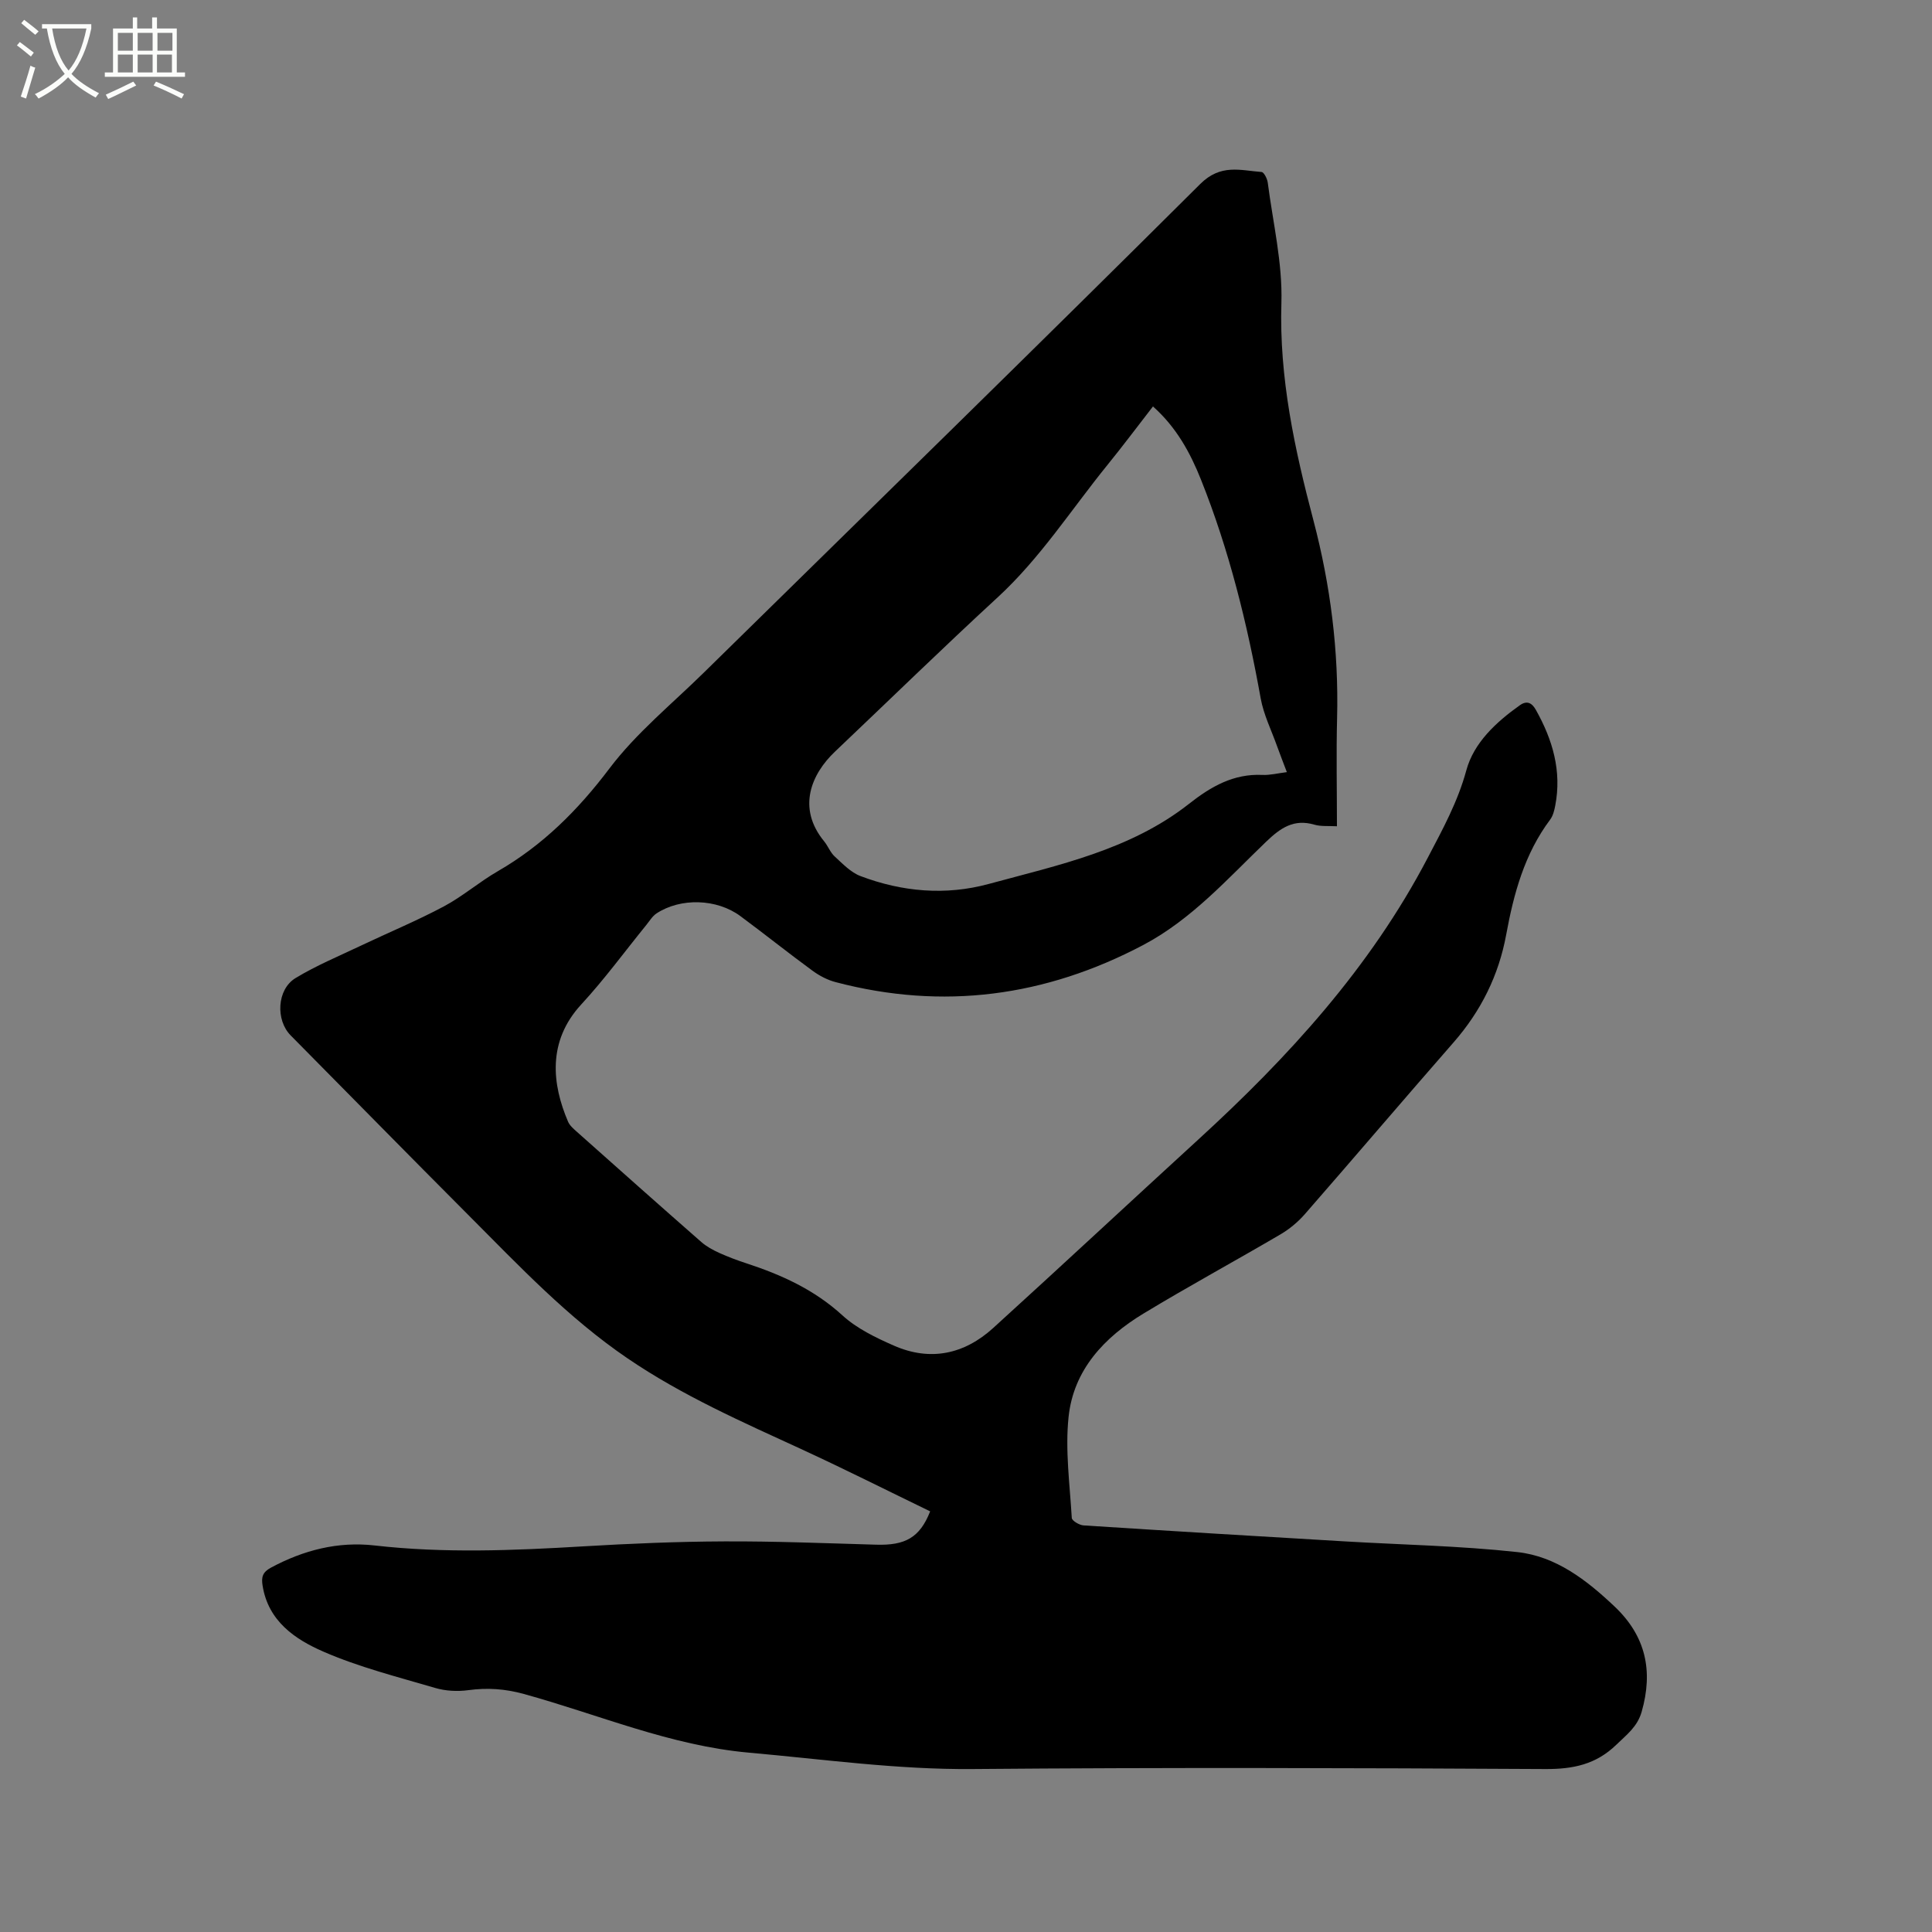 <svg enable-background="new 0 0 400 400" viewBox="0 0 400 400" xmlns="http://www.w3.org/2000/svg"><rect x="0" y="0" width="400" height="400" fill="#808080" stroke="none"/><path d="m6.4 11.7c-1-.8-1.9-1.6-2.9-2.3l.6-.7c.9.7 1.9 1.4 2.9 2.2zm-2.1 8.3c.7-2.1 1.4-4.2 2-6.4.2.1.6.3 1 .4-.7 2.3-1.3 4.4-1.9 6.4zm3-12.8c-1.1-.9-2.1-1.7-2.9-2.4l.6-.7c1 .8 2 1.5 3 2.4zm1.4-1.3v-.9h10.2v.9c-.9 4.2-2.3 7.3-4.1 9.4 1.3 1.4 3.2 2.7 5.7 4-.2.2-.4.5-.7.9-2.5-1.4-4.4-2.7-5.7-4.2-1.4 1.5-3.5 3-6.1 4.4 0 0 0 0-.1-.1-.3-.4-.5-.7-.7-.8 2.7-1.3 4.7-2.8 6.2-4.2-1.8-2.2-3-5.3-3.7-9.4zm9.2 0h-7.1c.6 3.8 1.7 6.7 3.4 8.7 1.7-2 2.9-4.8 3.7-8.7z" fill="#fbfcfa"/><path d="m31.6 3.6h.9v2.3h4.1v9.1h1.7v.9h-16.6v-.9h1.7v-9.1h4.1v-2.3h.9v2.3h3.1v-2.3zm-4 13.3.6.8c-1.9.9-3.8 1.9-5.8 2.8-.2-.3-.3-.6-.5-.9 2-.9 3.9-1.8 5.7-2.7zm-3.2-10.1v3.7h3.1v-3.7zm0 4.5v3.7h3.1v-3.7zm4.1-4.5v3.7h3.1v-3.7zm0 4.5v3.7h3.1v-3.7zm9.1 9.1c-2.1-1.1-4.1-2-5.8-2.7l.5-.8c2.2.9 4.1 1.8 5.8 2.6zm-1.9-13.6h-3.1v3.7h3.1zm-3.2 4.5v3.7h3.1v-3.7z" fill="#fbfcfa"/><path d="m192.58 312.91c-8.89-4.31-17.57-8.68-26.39-12.75-12.41-5.71-24.91-11.19-36.28-18.94-12.29-8.37-22.41-19.1-32.81-29.53-12.36-12.39-24.61-24.88-36.92-37.32-3.14-3.17-2.87-9.52 1.01-11.87 4.3-2.61 9.01-4.56 13.57-6.73 5.7-2.71 11.56-5.14 17.12-8.1 3.91-2.08 7.33-5.07 11.18-7.29 9.32-5.38 16.6-12.65 23.12-21.28 5.57-7.37 12.96-13.37 19.61-19.91 34.27-33.66 68.66-67.2 102.7-101.09 4.25-4.23 8.3-2.82 12.71-2.49.49.04 1.16 1.38 1.27 2.17 1.07 8.3 3.08 16.65 2.83 24.92-.48 15.53 2.75 30.32 6.64 45.07 3.53 13.43 5.24 27.01 4.89 40.89-.19 7.39-.03 14.79-.03 22.41-1.77-.1-3.3.07-4.67-.33-4.24-1.24-6.99.65-9.96 3.5-8.01 7.68-15.44 16.11-25.47 21.41-20.25 10.69-41.46 13.54-63.69 7.69-1.69-.44-3.36-1.32-4.77-2.35-5.04-3.69-9.93-7.6-14.95-11.32-4.87-3.61-12.36-3.84-17.36-.56-.85.56-1.43 1.54-2.09 2.36-4.48 5.51-8.68 11.27-13.49 16.48-7.1 7.69-6.03 16.6-2.74 24.28.35.82 1.15 1.49 1.84 2.11 8.55 7.62 17.11 15.23 25.72 22.78 1.08.95 2.42 1.68 3.74 2.28 1.82.83 3.72 1.53 5.63 2.16 7.28 2.38 14.06 5.46 19.87 10.77 2.97 2.72 6.87 4.6 10.62 6.25 7.55 3.33 14.59 1.83 20.61-3.64 14.2-12.91 28.24-26 42.4-38.96 18.72-17.12 35.65-35.63 47.54-58.35 3.09-5.91 6.22-11.57 8.01-18.15 1.55-5.71 6.16-9.97 11.07-13.46 1.43-1.02 2.48-.56 3.33.96 3.47 6.18 5.38 12.66 4.01 19.79-.19 1.02-.47 2.14-1.07 2.94-5.3 7.08-7.53 15.3-9.09 23.81-1.55 8.42-5.22 15.8-10.87 22.27-10.33 11.81-20.5 23.77-30.82 35.59-1.43 1.64-3.2 3.1-5.07 4.2-9.41 5.52-19.01 10.73-28.34 16.38-8.09 4.9-14.47 11.64-15.5 21.38-.73 6.88.25 13.95.66 20.93.03.58 1.57 1.5 2.45 1.55 17.97 1.16 35.96 2.24 53.94 3.3 11.95.71 23.96.92 35.84 2.22 8.01.87 14.38 5.8 20.17 11.29 6.46 6.12 8 13.34 5.59 21.77-.89 3.13-3.13 4.77-5.26 6.84-4.19 4.06-8.92 5.05-14.65 5.02-39.56-.22-79.12-.34-118.67 0-15.56.13-30.84-2.02-46.24-3.39-16.26-1.45-31.13-7.89-46.61-12.15-3.9-1.08-7.57-1.32-11.51-.79-2.22.3-4.67.18-6.82-.45-7.82-2.3-15.8-4.31-23.23-7.55-5.81-2.54-11.36-6.28-12.53-13.62-.29-1.8-.02-2.81 1.75-3.76 6.73-3.61 13.85-5.44 21.42-4.58 14.39 1.64 28.76 1.05 43.16.19 9.73-.58 19.48-.99 29.22-1.03 10.48-.05 20.96.38 31.43.68 6.05.19 9.08-1.44 11.23-6.9zm46.13-228.76c-3.24 4.18-6.28 8.24-9.47 12.17-7.46 9.2-13.87 19.24-22.69 27.36-11.38 10.48-22.46 21.29-33.68 31.94-4.83 4.58-7.96 11.61-2.23 18.58.8.98 1.26 2.29 2.17 3.12 1.65 1.51 3.33 3.3 5.34 4.06 8.63 3.27 17.62 4.06 26.53 1.64 14.46-3.93 29.34-7.03 41.51-16.61 4.55-3.58 9.2-6.25 15.19-5.97 1.56.07 3.14-.34 5.05-.58-.72-1.91-1.41-3.65-2.04-5.41-1.17-3.28-2.77-6.49-3.38-9.87-2.78-15.46-6.52-30.65-12.35-45.25-2.22-5.58-5.1-10.87-9.95-15.18z"/></svg>